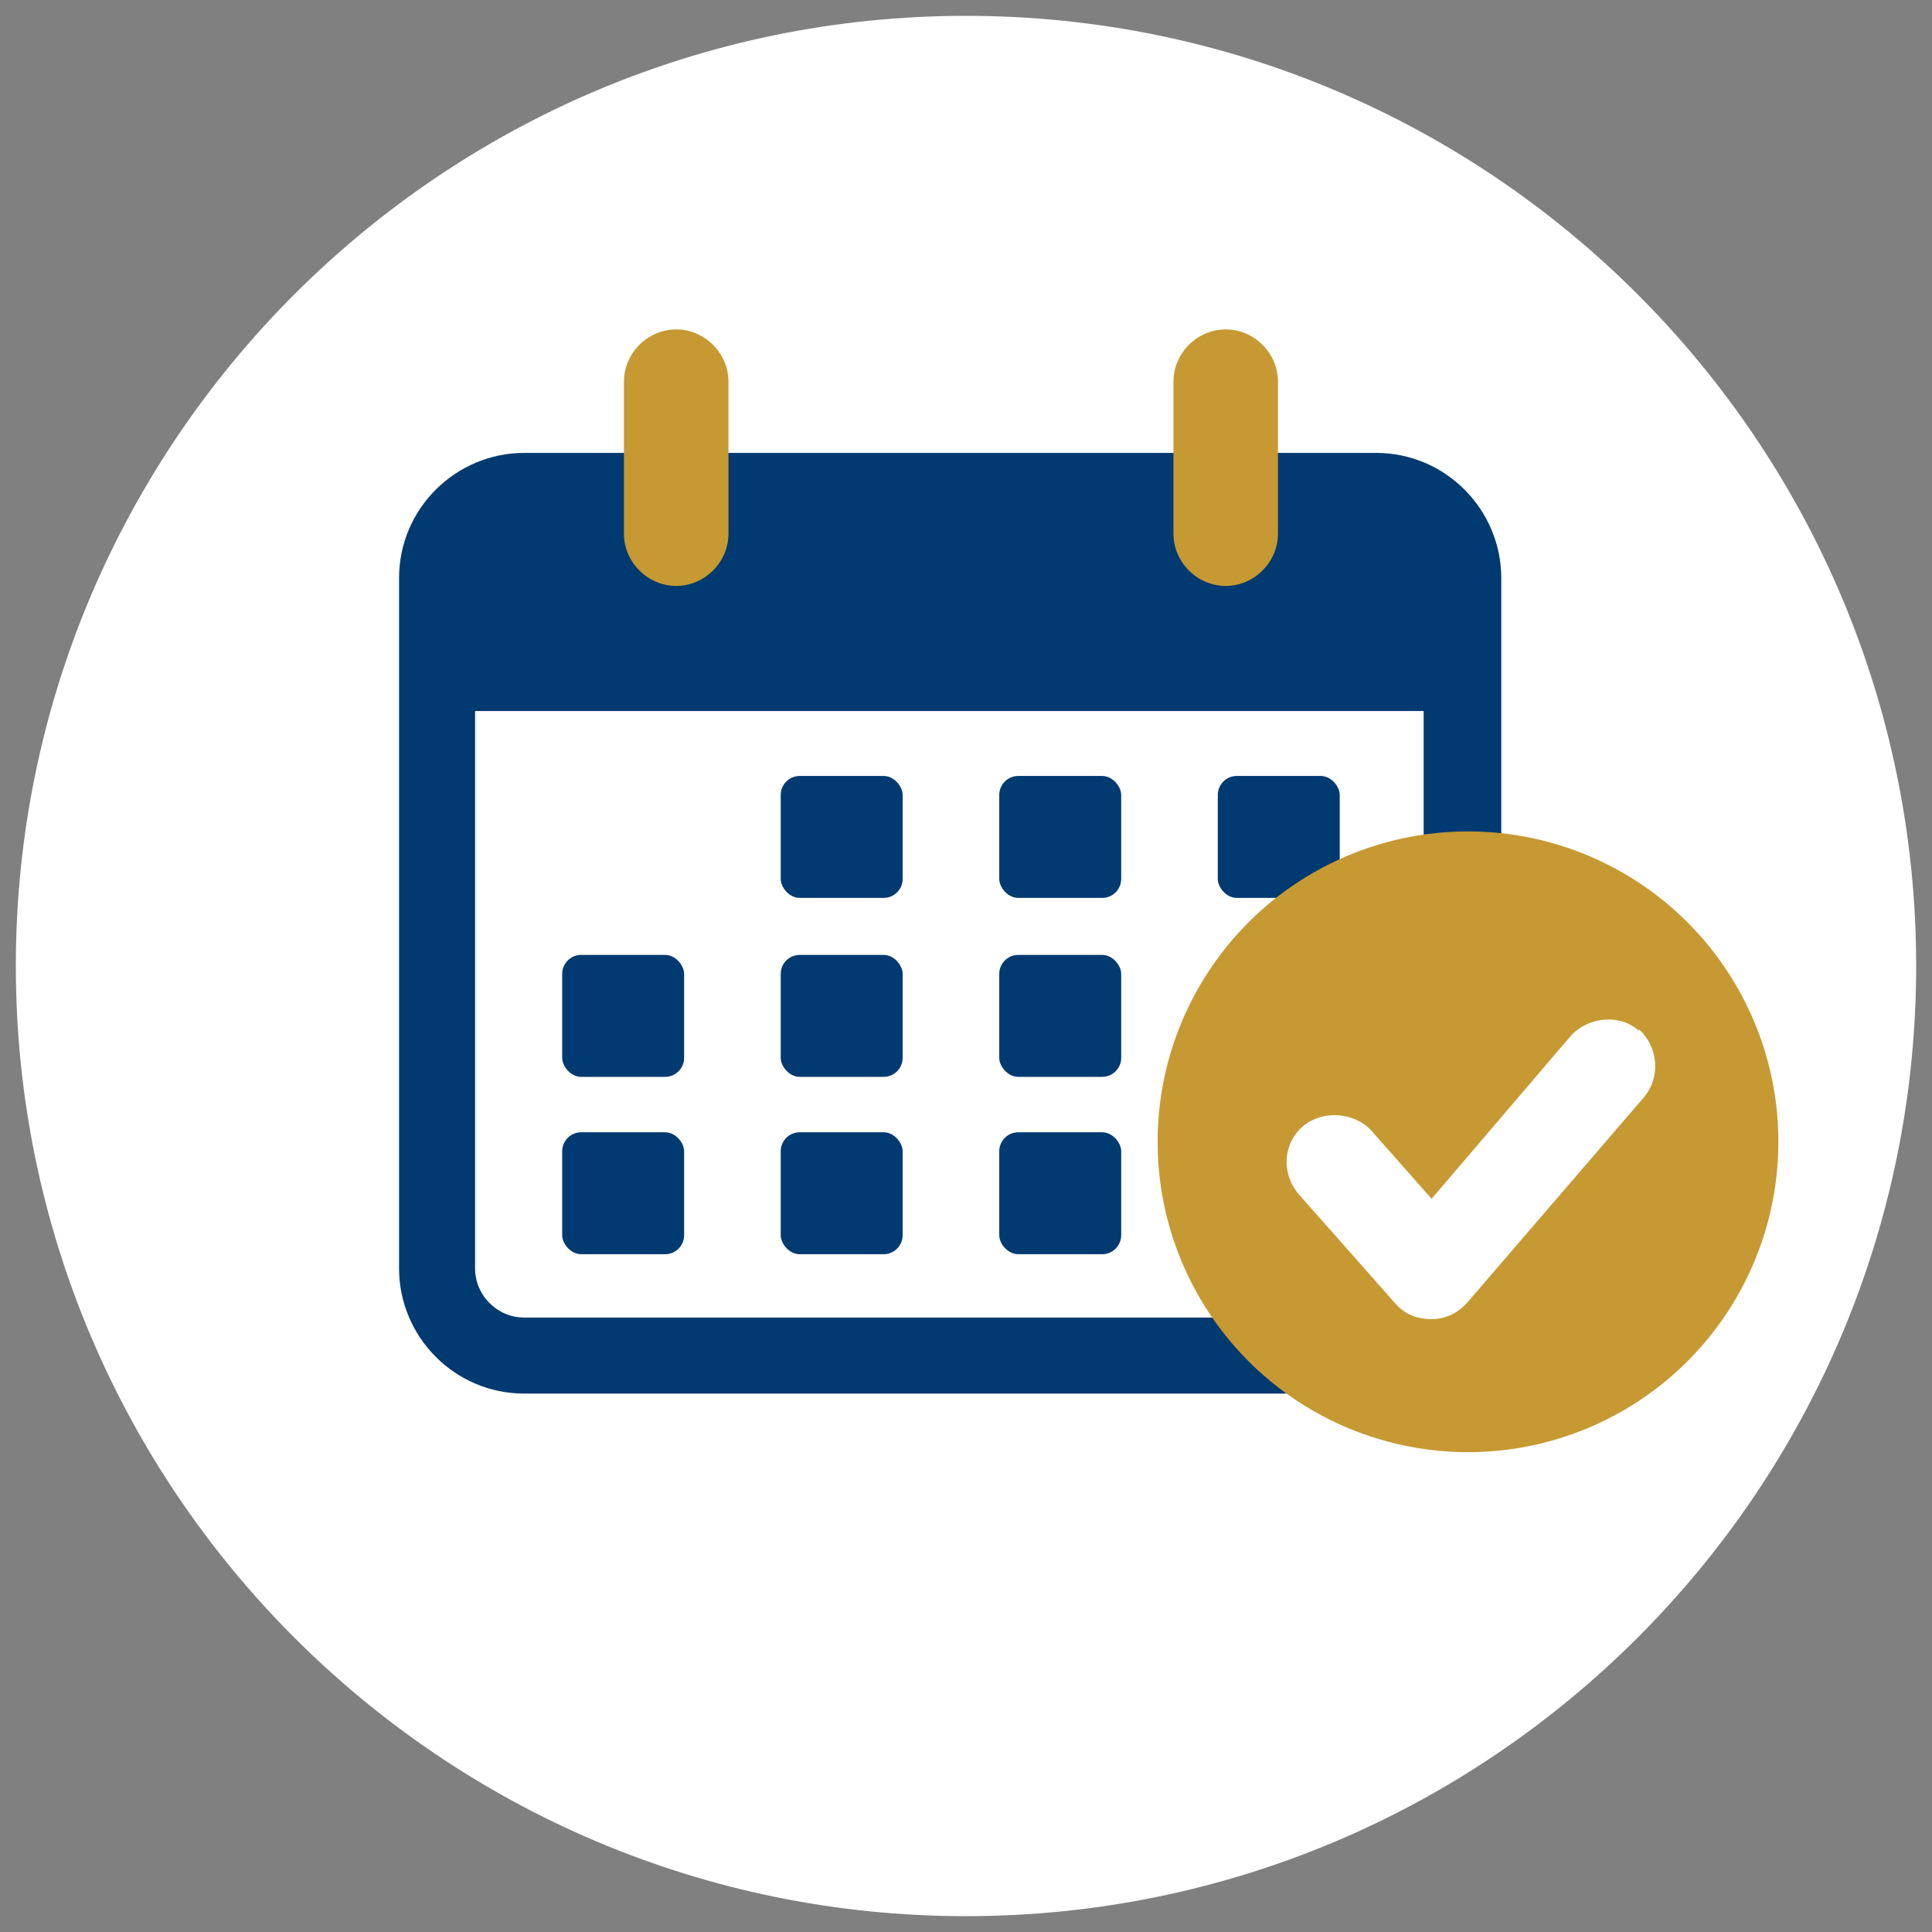 <?xml version="1.0" encoding="UTF-8"?>
<svg id="Capa_1" xmlns="http://www.w3.org/2000/svg" version="1.1" viewBox="0 0 122 122">
  <rect x="0" y="0" width="122" height="122" fill="#808080" stroke="none"/>
  <!-- Generator: Adobe Illustrator 29.1.0, SVG Export Plug-In . SVG Version: 2.1.0 Build 142)  -->
  <defs>
    <style>
      .st0 {
        fill: #fff;
      }

      .st1 {
        fill: #003a70;
      }

      .st2 {
        fill: #c79933;
      }
    </style>
  </defs>
  <path class="st0" d="M61,1C27.9,1,1,27.9,1,61s26.9,60,60,60,60-26.9,60-60S94.1,1,61,1Z"/>
  <g>
    <g>
      <path class="st1" d="M86.9,28.6h-53.8c-4.3,0-7.9,3.5-7.9,7.9v43.6c0,4.3,3.5,7.9,7.9,7.9h53.8c4.3,0,7.9-3.5,7.9-7.9v-43.6c0-4.3-3.5-7.9-7.9-7.9ZM90,80.1c0,1.7-1.4,3.1-3.1,3.1h-53.8c-1.7,0-3.1-1.4-3.1-3.1v-35.2h59.9v35.2h0Z"/>
      <g>
        <path class="st2" d="M42.7,20.8c-1.8,0-3.3,1.5-3.3,3.3v9.6c0,1.8,1.5,3.3,3.3,3.3s3.3-1.5,3.3-3.3v-9.6c0-1.8-1.5-3.3-3.3-3.3Z"/>
        <path class="st2" d="M77.4,20.8c-1.8,0-3.3,1.5-3.3,3.3v9.6c0,1.8,1.5,3.3,3.3,3.3s3.3-1.5,3.3-3.3v-9.6c0-1.8-1.5-3.3-3.3-3.3Z"/>
      </g>
    </g>
    <g>
      <rect class="st1" x="76.9" y="49" width="7.7" height="7.7" rx="1.2" ry="1.2"/>
      <rect class="st1" x="63.1" y="49" width="7.7" height="7.7" rx="1.2" ry="1.2"/>
      <rect class="st1" x="49.3" y="49" width="7.7" height="7.7" rx="1.2" ry="1.2"/>
      <rect class="st1" x="63.1" y="60.3" width="7.7" height="7.7" rx="1.2" ry="1.2"/>
      <rect class="st1" x="35.5" y="71.5" width="7.7" height="7.7" rx="1.2" ry="1.2"/>
      <rect class="st1" x="49.3" y="71.5" width="7.7" height="7.7" rx="1.2" ry="1.2"/>
      <rect class="st1" x="63.1" y="71.5" width="7.7" height="7.7" rx="1.2" ry="1.2"/>
      <rect class="st1" x="49.3" y="60.3" width="7.7" height="7.7" rx="1.2" ry="1.2"/>
      <rect class="st1" x="35.5" y="60.3" width="7.7" height="7.7" rx="1.2" ry="1.2"/>
    </g>
  </g>
  <circle class="st2" cx="92.7" cy="72.1" r="19.6"/>
  <path class="st0" d="M103.5,65.1c-1.2-1.1-3.2-.9-4.3.3l-8.8,10.3-3.8-4.3c-1.1-1.2-3.1-1.3-4.3-.3-1.3,1.1-1.4,3-.3,4.3l6.1,6.9c.6.7,1.4,1,2.3,1h0c.9,0,1.7-.4,2.3-1.1l11.1-12.9c1.1-1.3.9-3.2-.3-4.3h0Z"/>
</svg>